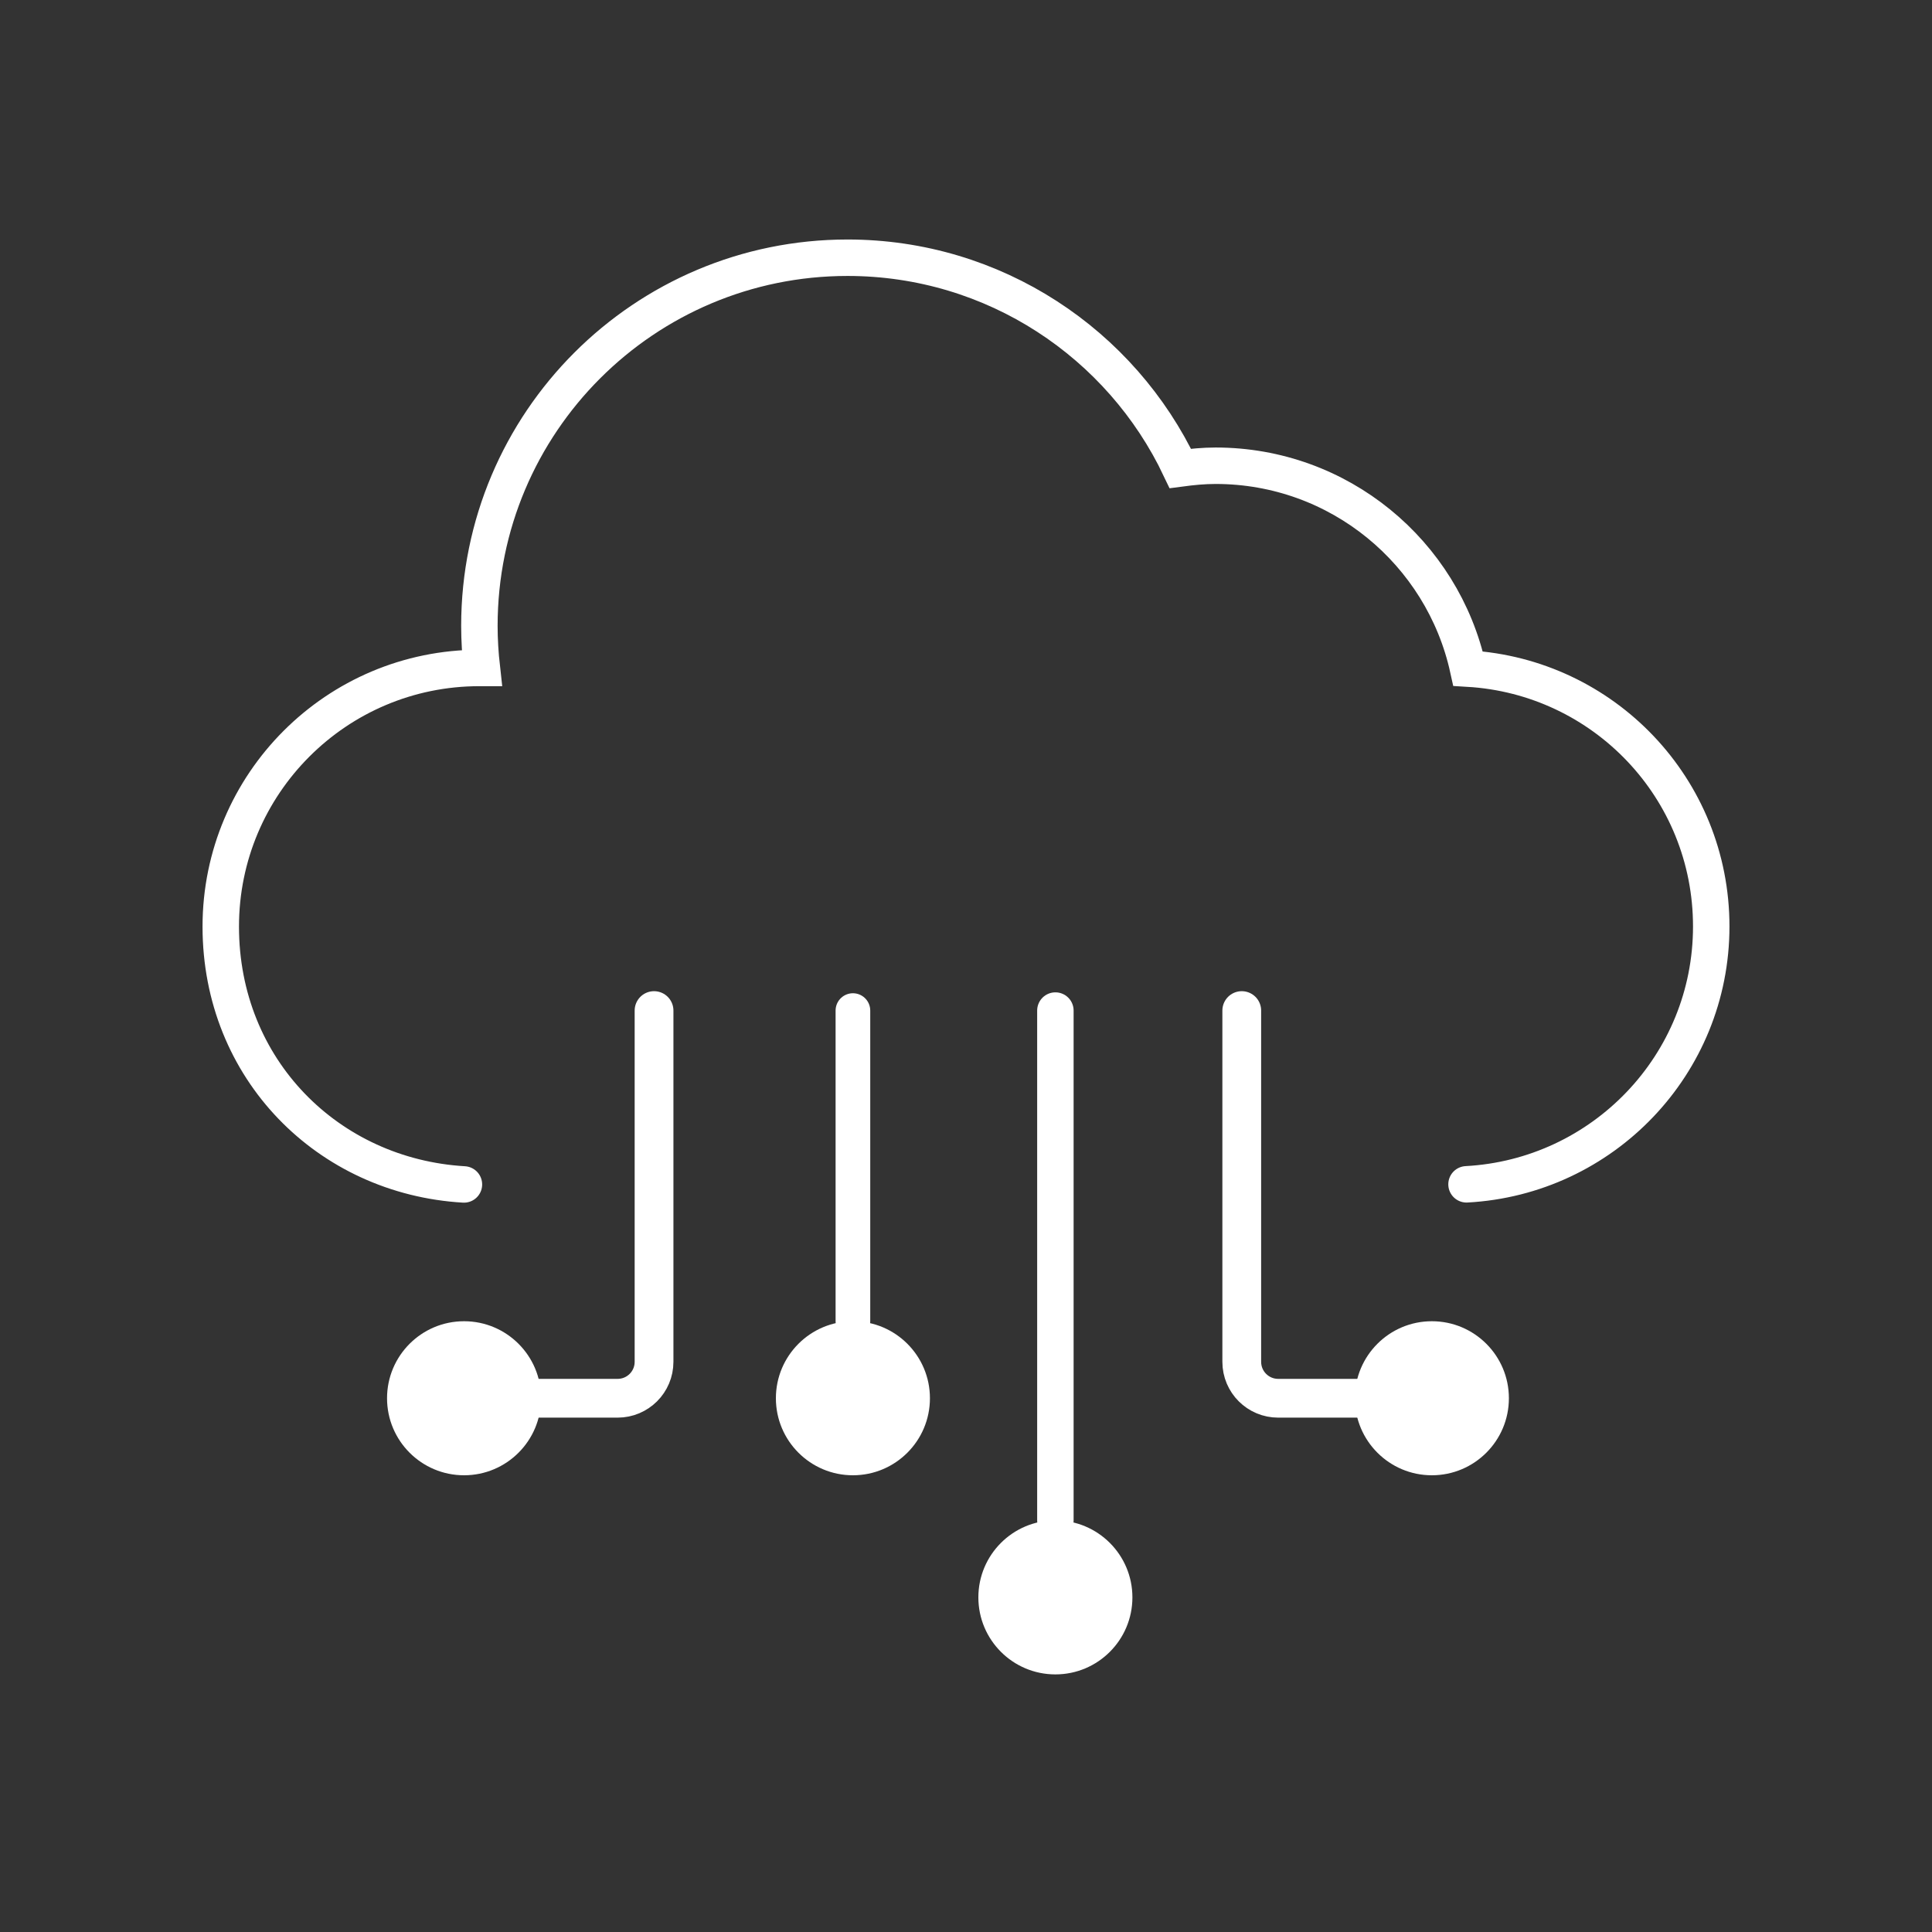 <?xml version="1.0" encoding="UTF-8"?>
<svg xmlns="http://www.w3.org/2000/svg" id="_レイヤー_2" data-name="レイヤー 2" viewBox="0 0 150 150">
  <rect x="0" y="0" width="150" height="150" fill="#333333" stroke="none"/>
  <defs>
    <style>
      .cls-1 {
        stroke-width: 3.01px;
      }

      .cls-1, .cls-2, .cls-3, .cls-4 {
        fill: none;
      }

      .cls-1, .cls-3, .cls-4 {
        stroke: #fff;
        stroke-linecap: round;
        stroke-miterlimit: 10;
      }

      .cls-2, .cls-5 {
        stroke-width: 0px;
      }

      .cls-3 {
        stroke-width: 2.83px;
      }

      .cls-4 {
        stroke-width: 2.69px;
      }

      .cls-5 {
        fill: #fff;
      }
    </style>
  </defs>
  <g id="_レイヤー_8" data-name="レイヤー 8">
    <g>
      <g>
        <g>
          <line class="cls-3" x1="81.94" y1="78.46" x2="81.94" y2="118.04"></line>
          <circle class="cls-5" cx="81.94" cy="124.02" r="5.98"></circle>
        </g>
        <g>
          <line class="cls-4" x1="66.22" y1="78.46" x2="66.22" y2="102.58"></line>
          <circle class="cls-5" cx="66.22" cy="108.56" r="5.98"></circle>
        </g>
        <g>
          <path class="cls-1" d="m50.78,78.46v27.27c0,1.57-1.27,2.83-2.83,2.83h-12.52"></path>
          <circle class="cls-5" cx="36.03" cy="108.56" r="5.98"></circle>
        </g>
        <g>
          <path class="cls-1" d="m96.41,78.46v27.27c0,1.57,1.27,2.83,2.83,2.83h12.52"></path>
          <circle class="cls-5" cx="111.17" cy="108.56" r="5.98"></circle>
        </g>
        <path class="cls-3" d="m113.86,91.95c10.58-.57,19-9.3,19-20.02s-8.35-19.4-18.88-20.02c-1.98-9.01-10-15.75-19.6-15.75-.93,0-1.84.09-2.74.21-4.58-9.67-14.43-16.36-25.84-16.36-15.78,0-28.58,12.79-28.58,28.58,0,1.11.07,2.2.19,3.27-.06,0-.13,0-.19,0-11.09,0-20.08,8.99-20.08,20.08s8.35,19.4,18.88,20.02"></path>
      </g>
      <rect class="cls-2" width="150" height="150"></rect>
    </g>
  </g>
</svg>
